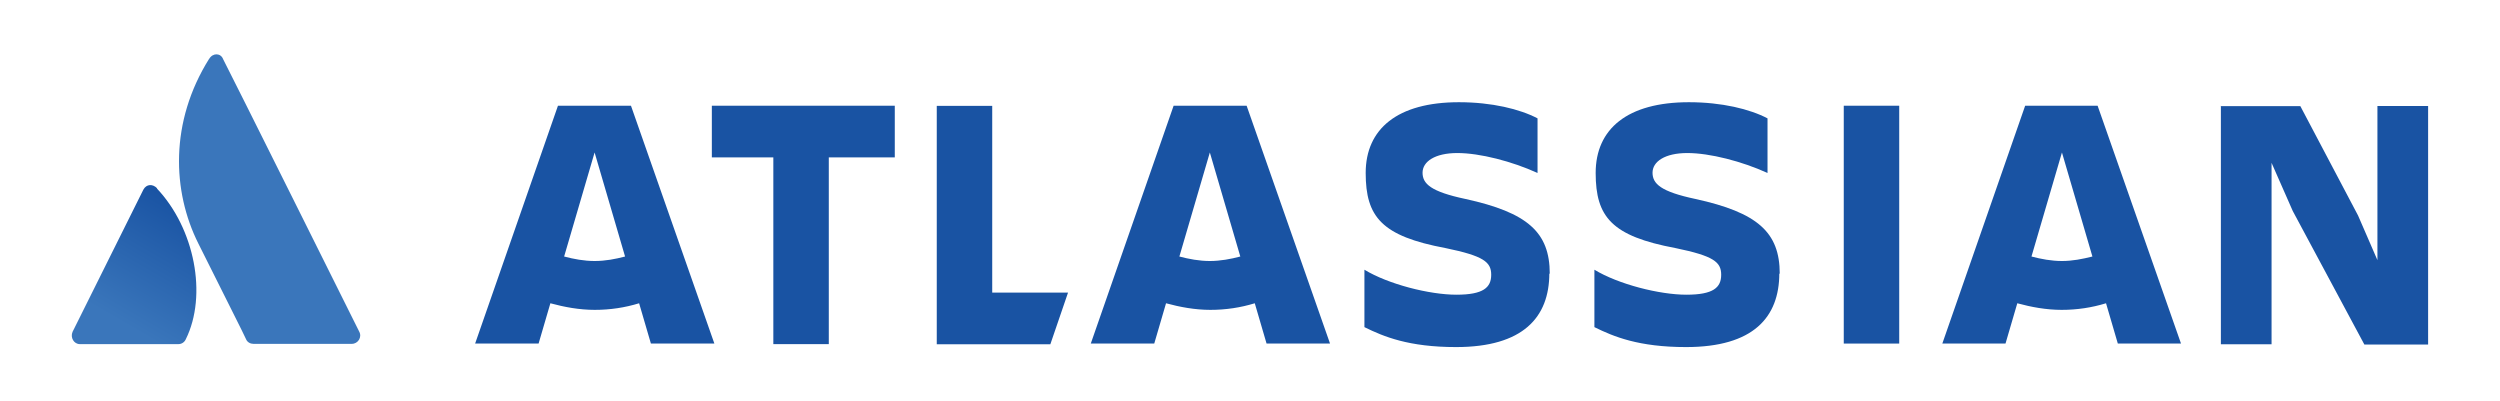 <?xml version="1.0" encoding="UTF-8"?>
<svg id="_圖層_1" xmlns="http://www.w3.org/2000/svg" version="1.1" xmlns:xlink="http://www.w3.org/1999/xlink" viewBox="0 0 1780.6 285.9">
  <!-- Generator: Adobe Illustrator 29.5.1, SVG Export Plug-In . SVG Version: 2.1.0 Build 141)  -->
  <defs>
    <style>
      .st0 {
        fill: url(#_未命名漸層);
      }

      .st1 {
        fill: #1953a3;
      }

      .st2 {
        fill: #3a76bb;
      }
    </style>
    <linearGradient id="_未命名漸層" data-name="未命名漸層" x1="139.7" y1="137.7" x2="86.2" y2="45.4" gradientTransform="translate(0 287.3) scale(1 -1)" gradientUnits="userSpaceOnUse">
      <stop offset="0" stop-color="#1953a3"/>
      <stop offset=".9" stop-color="#3a76bb"/>
    </linearGradient>
  </defs>
  <g id="horizontal-logo-gradient-blue-atlassian">
    <g id="Group">
      <g id="Group_2">
        <g id="Group_3">
          <path id="Vector" class="st0" d="M112,134.2c-3.2-3.4-7.7-3.2-9.9.9l-50.4,101.2c-1.8,4.1.9,8.8,5.2,8.8h70.2c2.3,0,4.3-1.4,5.2-3.4,15.6-31.4,6.3-79.1-20.6-107.5h.3Z"/>
          <path id="Vector_2" class="st2" d="M149,41.8c-28.2,45-26.4,94.4-7.7,131.7,18.7,37.5,33,65.7,33.9,68s3.2,3.4,5.2,3.4h70.2c4.3,0,7.5-4.7,5.2-8.8,0,0-94.4-189.5-96.9-194-1.6-4.3-7.2-4.7-9.9-.2h0Z"/>
        </g>
      </g>
      <g id="Group_4">
        <g id="Group_5">
          <g id="Group_6">
            <g id="Group_7">
              <path id="Vector_3" class="st1" d="M1103.8,195c0-29.6-15.8-43.6-60.1-53.3-24.6-5.2-30.5-10.8-30.5-18.7s8.8-14,24.8-14,38.9,5.9,57.1,14.2v-38.9c-12.6-6.6-32.5-11.5-56-11.5-43.8,0-66.4,19-66.4,50.4s11.5,45,56.9,53.5c27.1,5.6,32.5,9.9,32.5,19s-5.6,14.2-24.8,14.2-48.6-7.5-65.5-17.8v40.9c13.8,6.8,31.6,14.2,65.3,14.2,47.7,0,66.4-21.2,66.4-52.6l.2.5h0Z"/>
              <path id="Vector_4" class="st1" d="M1581.8,75.3v169.9h36.1V116l15.1,34.3,51,95.1h45.4V75.5h-36.1v109.8l-13.8-31.8-41.1-77.9h-56.9l.2-.2h.1Z"/>
              <path id="Vector_5" class="st1" d="M1352.7,75.3h-39.5v169.4h39.5V75.3Z"/>
              <path id="Vector_6" class="st1" d="M1267.6,195c0-29.6-15.8-43.6-60.1-53.3-24.6-5.2-30.5-10.8-30.5-18.7s8.8-14,24.8-14,38.9,5.9,57.1,14.2v-38.9c-12.6-6.6-32.5-11.5-56-11.5-43.8,0-66.4,19-66.4,50.4s11.5,45,56.9,53.5c27.1,5.6,32.5,9.9,32.5,19s-5.6,14.2-24.8,14.2-48.6-7.5-65.5-17.8v40.9c13.8,6.8,31.6,14.2,65.3,14.2,47.9,0,66.4-21.2,66.4-52.6l.2.5h0Z"/>
              <path id="Vector_7" class="st1" d="M667.2,75.3v169.9h80.9l12.6-36.8h-54V75.4h-39.5Z"/>
              <path id="Vector_8" class="st1" d="M507,75.3v36.8h43.8v133h39.5V112.1h47v-36.8h-130.3Z"/>
            </g>
          </g>
          <path id="Vector_9" class="st1" d="M449.4,75.3h-52l-59,169.4h45.2l8.4-28.7c9.9,2.7,20.6,4.7,31.6,4.7s21.5-1.6,31.6-4.7l8.4,28.7h45.2l-59.4-169.4h0ZM423.5,185.9c-7.5,0-14.9-1.4-21.7-3.2l21.7-74.1,21.7,74.1c-6.8,1.8-14,3.2-21.7,3.2Z"/>
          <path id="Vector_10" class="st1" d="M887.9,75.3h-52l-59,169.4h45.2l8.4-28.7c9.9,2.7,20.6,4.7,31.6,4.7s21.5-1.6,31.6-4.7l8.4,28.7h45.2l-59.4-169.4h0ZM861.7,185.9c-7.5,0-14.9-1.4-21.7-3.2l21.7-74.1,21.7,74.1c-6.8,1.8-14.2,3.2-21.7,3.2Z"/>
          <path id="Vector_11" class="st1" d="M1494.4,75.3h-52l-59,169.4h45l8.4-28.7c9.9,2.7,20.6,4.7,31.6,4.7s21.5-1.6,31.6-4.7l8.4,28.7h45l-59.4-169.4h.5,0ZM1468.6,185.9c-7.5,0-14.9-1.4-21.7-3.2l21.7-74.1,21.7,74.1c-7.2,1.8-14.2,3.2-21.7,3.2Z"/>
        </g>
      </g>
    </g>
  </g>
</svg>